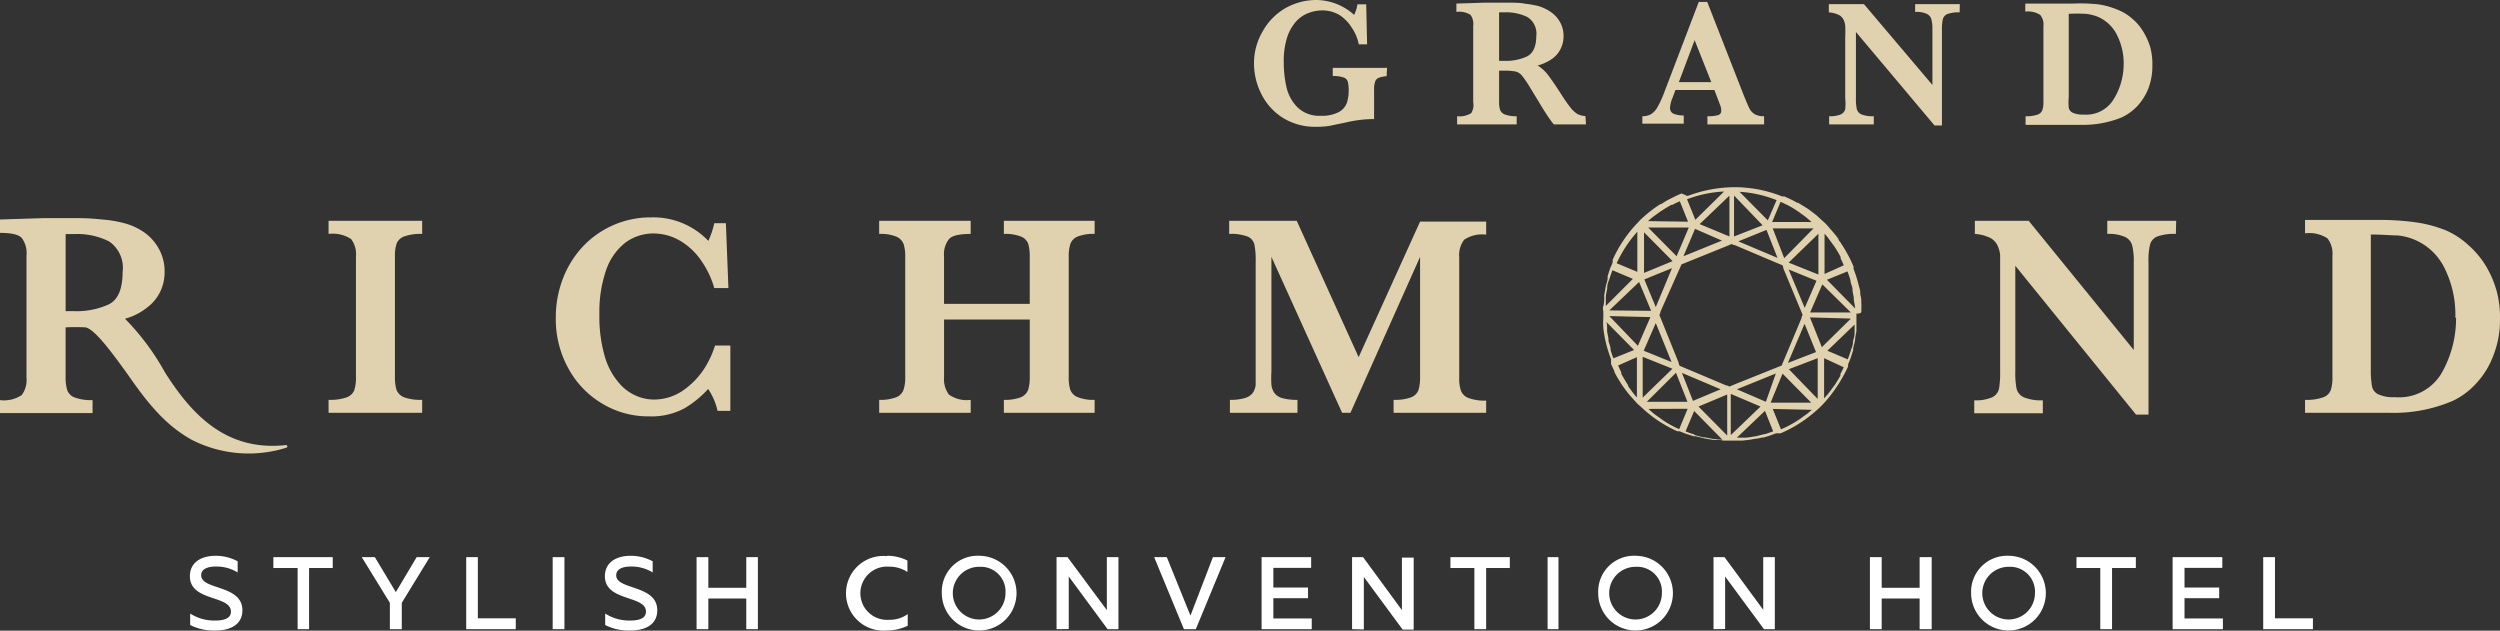 <?xml version="1.0" encoding="UTF-8" standalone="no"?>
<svg
   xmlns:dc="http://purl.org/dc/elements/1.1/"
   xmlns:cc="http://creativecommons.org/ns#"
   xmlns:rdf="http://www.w3.org/1999/02/22-rdf-syntax-ns#"
   xmlns:svg="http://www.w3.org/2000/svg"
   xmlns="http://www.w3.org/2000/svg"
   xmlns:sodipodi="http://sodipodi.sourceforge.net/DTD/sodipodi-0.dtd"
   xmlns:inkscape="http://www.inkscape.org/namespaces/inkscape"
   id="Layer_1"
   data-name="Layer 1"
   viewBox="0 0 170.459 43"
   version="1.1"
   sodipodi:docname="logo.svg"
   width="170.459"
   height="43"
   inkscape:version="0.92.4 (5da689c313, 2019-01-14)">
  <rect x="0" y="0" width="170.459" height="43" fill="#333333" stroke="none"/>
  <sodipodi:namedview
     pagecolor="#ffffff"
     bordercolor="#666666"
     borderopacity="1"
     objecttolerance="10"
     gridtolerance="10"
     guidetolerance="10"
     inkscape:pageopacity="0"
     inkscape:pageshadow="2"
     inkscape:window-width="1920"
     inkscape:window-height="935"
     id="namedview79"
     showgrid="false"
     fit-margin-top="0"
     fit-margin-left="0"
     fit-margin-right="0"
     fit-margin-bottom="0"
     inkscape:zoom="1.6903756"
     inkscape:cx="84.004997"
     inkscape:cy="21.195001"
     inkscape:window-x="1912"
     inkscape:window-y="-8"
     inkscape:window-maximized="1"
     inkscape:current-layer="Layer_1" />
  <defs
     id="defs4">
    <style
       id="style2">.cls-1{fill:#e0d2ae;}.cls-2{fill:#fff;}</style>
  </defs>
  <title
     id="title6">logo</title>
  <path
     class="cls-1"
     d="M 94.543,5.195 A 1.887,1.887 0 0 0 94.005,5.307 0.416,0.416 0 0 0 93.762,5.57 1.634,1.634 0 0 0 93.691,6.149 V 8.117 A 8.452,8.452 0 0 0 91.763,8.35 L 90.637,8.584 A 5.56,5.56 0 0 1 89.754,8.645 4.15,4.15 0 0 1 87.441,8.016 4.059,4.059 0 0 1 85.99,6.382 4.606,4.606 0 0 1 85.503,4.353 4.261,4.261 0 0 1 86.081,2.161 4.15,4.15 0 0 1 87.623,0.568 4.251,4.251 0 0 1 89.764,3.6169643e-5 3.906,3.906 0 0 1 92.331,1.015 2.425,2.425 0 0 0 92.554,0.294 H 93.153 L 93.214,3.024 H 92.646 A 3.044,3.044 0 0 0 92.169,1.887 2.76,2.76 0 0 0 91.317,1.015 2.303,2.303 0 0 0 90.15,0.71 2.658,2.658 0 0 0 89.226,0.883 2.151,2.151 0 0 0 88.394,1.441 a 3.044,3.044 0 0 0 -0.629,1.096 5.266,5.266 0 0 0 -0.233,1.715 7.579,7.579 0 0 0 0.183,1.684 2.841,2.841 0 0 0 0.751,1.38 2.121,2.121 0 0 0 1.593,0.578 2.466,2.466 0 0 0 1.228,-0.254 1.197,1.197 0 0 0 0.548,-0.629 2.587,2.587 0 0 0 0.122,-0.822 2.354,2.354 0 0 0 -0.061,-0.629 0.446,0.446 0 0 0 -0.304,-0.284 2.1,2.1 0 0 0 -0.72,-0.091 V 4.627 h 3.703 z"
     id="path8"
     inkscape:connector-curvature="0"
     style="fill:#e0d2ae;stroke-width:1.015" />
  <path
     class="cls-1"
     d="m 108.139,8.482 h -2.192 a 4.059,4.059 0 0 1 -0.294,-0.386 c -0.122,-0.172 -0.254,-0.375 -0.396,-0.599 -0.142,-0.223 -0.254,-0.416 -0.345,-0.568 l -0.558,-0.913 a 7.102,7.102 0 0 0 -0.568,-0.842 0.822,0.822 0 0 0 -0.436,-0.294 3.876,3.876 0 0 0 -0.832,-0.061 h -0.304 V 6.96 a 1.563,1.563 0 0 0 0.071,0.538 0.538,0.538 0 0 0 0.345,0.315 2.161,2.161 0 0 0 0.781,0.112 V 8.482 H 99.352 V 7.924 a 1.471,1.471 0 0 0 0.964,-0.213 1.076,1.076 0 0 0 0.132,-0.751 V 1.786 A 1.076,1.076 0 0 0 100.266,1.015 1.42,1.42 0 0 0 99.302,0.812 V 0.244 l 1.897,-0.061 h 1.644 c 0.406,0 0.791,0 1.147,0.071 a 6.899,6.899 0 0 1 0.832,0.142 2.851,2.851 0 0 1 0.862,0.386 2.029,2.029 0 0 1 0.67,0.7 1.918,1.918 0 0 1 0.254,1.015 1.887,1.887 0 0 1 -0.183,0.802 1.806,1.806 0 0 1 -0.568,0.69 3.044,3.044 0 0 1 -1.015,0.477 2.699,2.699 0 0 1 0.68,0.609 c 0.203,0.264 0.528,0.731 0.964,1.41 a 10.704,10.704 0 0 0 0.629,0.893 1.918,1.918 0 0 0 0.457,0.406 1.492,1.492 0 0 0 0.528,0.132 z m -3.389,-6.017 a 1.339,1.339 0 0 0 -0.599,-1.299 3.277,3.277 0 0 0 -1.563,-0.325 h -0.375 V 4.15 h 0.375 a 3.429,3.429 0 0 0 1.532,-0.304 c 0.386,-0.193 0.629,-0.649 0.629,-1.38 z"
     id="path10"
     inkscape:connector-curvature="0"
     style="fill:#e0d2ae;stroke-width:1.015" />
  <path
     class="cls-1"
     d="M 120.284,8.482 H 116.418 V 7.924 a 2.526,2.526 0 0 0 0.72,-0.071 0.304,0.304 0 0 0 0.223,-0.325 1.015,1.015 0 0 0 -0.081,-0.375 l -0.386,-1.015 h -2.658 l -0.193,0.528 a 1.968,1.968 0 0 0 -0.172,0.649 0.416,0.416 0 0 0 0.284,0.457 1.816,1.816 0 0 0 0.649,0.101 v 0.558 h -2.821 V 7.924 a 1.157,1.157 0 0 0 0.578,-0.132 1.278,1.278 0 0 0 0.446,-0.477 6.95,6.95 0 0 0 0.467,-1.015 l 2.354,-6.169 h 0.578 l 2.496,6.382 q 0.274,0.67 0.396,0.913 a 0.944,0.944 0 0 0 0.355,0.365 1.207,1.207 0 0 0 0.629,0.132 z m -3.602,-2.882 -1.136,-2.861 -1.076,2.861 z"
     id="path12"
     inkscape:connector-curvature="0"
     style="fill:#e0d2ae;stroke-width:1.015" />
  <path
     class="cls-1"
     d="m 133.616,0.842 a 2.283,2.283 0 0 0 -0.832,0.112 0.538,0.538 0 0 0 -0.315,0.355 3.206,3.206 0 0 0 -0.061,0.751 V 8.553 h -0.507 l -5.357,-6.372 v 4.515 a 3.328,3.328 0 0 0 0.061,0.751 0.558,0.558 0 0 0 0.325,0.355 2.029,2.029 0 0 0 0.832,0.122 V 8.482 h -3.044 V 7.924 a 1.887,1.887 0 0 0 0.791,-0.122 0.548,0.548 0 0 0 0.304,-0.355 3.47,3.47 0 0 0 0,-0.751 V 2.516 a 7.437,7.437 0 0 0 0,-0.761 1.157,1.157 0 0 0 -0.132,-0.446 0.7,0.7 0 0 0 -0.335,-0.304 1.887,1.887 0 0 0 -0.649,-0.162 V 0.284 h 2.395 l 4.667,5.509 V 2.029 a 2.537,2.537 0 0 0 -0.071,-0.71 0.568,0.568 0 0 0 -0.315,-0.375 1.715,1.715 0 0 0 -0.791,-0.132 V 0.284 h 3.044 z"
     id="path14"
     inkscape:connector-curvature="0"
     style="fill:#e0d2ae;stroke-width:1.015" />
  <path
     class="cls-1"
     d="m 146.756,4.454 a 4.251,4.251 0 0 1 -0.294,1.634 3.886,3.886 0 0 1 -0.781,1.197 3.561,3.561 0 0 1 -1.015,0.72 6.991,6.991 0 0 1 -2.811,0.507 h -3.744 V 7.924 a 2.303,2.303 0 0 0 0.791,-0.101 0.538,0.538 0 0 0 0.345,-0.294 1.644,1.644 0 0 0 0.081,-0.568 V 1.786 A 1.015,1.015 0 0 0 139.106,1.015 1.552,1.552 0 0 0 138.091,0.791 V 0.244 h 1.765 0.731 0.751 a 11.638,11.638 0 0 1 1.725,0.051 5.449,5.449 0 0 1 1.289,0.355 3.369,3.369 0 0 1 1.015,0.609 3.511,3.511 0 0 1 0.761,0.883 4.556,4.556 0 0 1 0.487,1.086 4.485,4.485 0 0 1 0.142,1.228 z m -1.958,0 a 4.272,4.272 0 0 0 -0.487,-2.131 2.597,2.597 0 0 0 -1.319,-1.197 3.176,3.176 0 0 0 -0.771,-0.183 11.536,11.536 0 0 0 -1.167,0 V 6.626 a 3.977,3.977 0 0 0 0,0.72 0.477,0.477 0 0 0 0.284,0.345 1.634,1.634 0 0 0 0.731,0.122 2.192,2.192 0 0 0 2.029,-1.015 4.535,4.535 0 0 0 0.7,-2.384 z"
     id="path16"
     inkscape:connector-curvature="0"
     style="fill:#e0d2ae;stroke-width:1.015" />
  <path
     class="cls-1"
     d="m 5.834,22.322 a 12.835,12.835 0 0 0 -1.36,0 v 3.419 a 2.821,2.821 0 0 0 0.112,0.862 0.842,0.842 0 0 0 0.528,0.507 3.287,3.287 0 0 0 1.197,0.172 v 0.883 H 0 V 27.283 A 2.202,2.202 0 0 0 1.481,26.938 1.725,1.725 0 0 0 1.806,25.741 V 17.452 A 1.755,1.755 0 0 0 1.492,16.234 C 1.278,15.991 0.781,15.879 0,15.879 v -0.913 l 2.912,-0.091 h 0.771 0.802 0.954 c 0.629,0 1.207,0.061 1.755,0.112 a 8.046,8.046 0 0 1 1.289,0.233 4.363,4.363 0 0 1 1.329,0.609 3.298,3.298 0 0 1 1.015,1.126 3.166,3.166 0 0 1 0.396,1.613 3.044,3.044 0 0 1 -0.274,1.268 2.922,2.922 0 0 1 -0.883,1.106 4.231,4.231 0 0 1 -1.542,0.791 16.67,16.67 0 0 1 2.709,3.632 c 1.836,2.912 4.201,5.428 8.259,4.982 a 0.091,0.091 0 0 1 0.051,0.172 8.533,8.533 0 0 1 -6.463,-0.528 C 11.252,28.978 10.035,27.446 8.665,25.467 7.589,23.976 6.453,22.444 5.834,22.322 Z M 8.361,18.547 A 2.181,2.181 0 0 0 7.447,16.467 4.809,4.809 0 0 0 5.073,15.96 H 4.475 v 5.256 H 5.073 A 5.286,5.286 0 0 0 7.427,20.749 c 0.619,-0.315 0.933,-1.045 0.933,-2.202 z"
     id="path18"
     inkscape:connector-curvature="0"
     style="fill:#e0d2ae;stroke-width:1.015" />
  <path
     class="cls-1"
     d="m 126.91,21.165 a 4.282,4.282 0 0 0 0,-0.538 c 0,-0.162 0,-0.335 -0.071,-0.538 a 0.507,0.507 0 0 0 0,-0.122 c 0,-0.183 -0.061,-0.345 -0.101,-0.497 v 0 a 9.193,9.193 0 0 0 -0.355,-1.136 v -0.051 -0.101 0 a 9.253,9.253 0 0 0 -0.731,-1.4 c -0.061,-0.091 -0.112,-0.183 -0.172,-0.264 l -0.122,-0.162 v -0.061 a 8.503,8.503 0 0 0 -0.578,-0.7 l -0.091,-0.112 -0.172,-0.193 -0.172,-0.162 -0.101,-0.091 -0.112,-0.101 -0.264,-0.244 c -0.183,-0.142 -0.386,-0.304 -0.619,-0.467 l -0.162,-0.101 v 0 l -0.497,-0.304 h -0.071 l -0.132,-0.081 c -0.264,-0.142 -0.497,-0.244 -0.71,-0.345 h -0.101 -0.061 a 8.797,8.797 0 0 0 -3.044,-0.629 h -0.335 a 9.203,9.203 0 0 0 -3.044,0.588 h -0.061 l -0.375,-0.162 c -0.254,0.101 -0.497,0.223 -0.761,0.355 -0.264,0.132 -0.386,0.213 -0.619,0.365 v 0 h -0.051 a 8.503,8.503 0 0 0 -1.309,1.015 v 0 l -0.071,0.061 -0.172,0.193 -0.101,0.101 a 8.949,8.949 0 0 0 -1.613,2.425 v 0.071 c 0,0 0,0 0,0.081 0,0.081 -0.112,0.284 -0.162,0.416 -0.051,0.132 -0.112,0.335 -0.183,0.558 v 0.132 c 0,0.203 -0.101,0.396 -0.132,0.588 -0.03,0.193 -0.071,0.375 -0.101,0.599 v 0.101 c 0,0.223 0,0.426 -0.061,0.619 -0.061,0.193 0,0.264 0,0.396 v 0.071 c 0,0.101 0,0.213 0,0.325 a 5.865,5.865 0 0 0 0,0.72 v 0 a 8.695,8.695 0 0 0 0.528,2.11 v 0.061 a 0.771,0.771 0 0 0 0,0.112 v 0.081 0.071 c 0.071,0.152 0.142,0.315 0.223,0.477 v 0.061 c 0.091,0.172 0.172,0.335 0.264,0.477 0.091,0.142 0.152,0.254 0.233,0.375 v 0 a 7.934,7.934 0 0 0 0.802,1.015 l 0.274,0.304 0.183,0.162 0.101,0.091 a 8.665,8.665 0 0 0 2.435,1.623 h 0.071 0.081 l 0.426,0.172 0.548,0.172 h 0.132 l 0.578,0.142 v 0 l 0.588,0.101 h 0.112 c 0.213,0 0.416,0 0.609,0.051 h 0.406 0.396 0.487 l 0.467,-0.051 0.467,-0.081 h 0.071 v 0 l 0.375,-0.081 h 0.081 l 0.396,-0.122 v 0 l 0.446,-0.162 h 0.061 0.091 0.091 0.071 a 8.969,8.969 0 0 0 2.455,-1.573 l 0.101,-0.091 0.183,-0.172 a 8.32,8.32 0 0 0 1.015,-1.238 l 0.172,-0.254 c 0.081,-0.122 0.152,-0.244 0.213,-0.355 a 9.132,9.132 0 0 0 0.457,-0.873 v -0.061 -0.091 0 c 0.061,-0.132 0.112,-0.264 0.162,-0.396 0.051,-0.132 0.112,-0.335 0.183,-0.568 v -0.132 a 5.52,5.52 0 0 0 0.132,-0.568 v 0 c 0,-0.183 0.061,-0.375 0.091,-0.599 0,0 0,-0.071 0,-0.101 0,-0.213 0,-0.416 0,-0.619 0,-0.203 0,-0.264 0,-0.396 v -0.071 c 0.345,-0.01 0.345,-0.081 0.335,-0.223 z m -0.416,-0.132 -1.928,-1.958 1.4,-0.568 v 0 c 0.081,0.203 0.142,0.396 0.203,0.578 v 0 0 c 0,0.183 0.091,0.365 0.142,0.568 v 0.091 c 0,0.193 0.071,0.386 0.091,0.599 0,0 0,0.071 0,0.112 0,0.041 0.081,0.416 0.091,0.578 z m -2.09,-2.354 v -2.739 l 0.091,0.101 v 0 c 0.061,0.061 0.112,0.132 0.162,0.193 l 0.325,0.446 0.061,0.081 0.071,0.101 c 0.142,0.223 0.274,0.446 0.386,0.66 v 0.051 c 0,0 0,0 0,0.051 a 4.15,4.15 0 0 1 0.213,0.467 z m 1.796,3.044 -1.979,1.948 -0.812,-2.029 z m -2.78,-0.416 0.832,-1.918 1.948,1.918 z m 0.517,3.115 v 2.78 l -1.968,-2.029 z m -6.169,2.476 v 2.8 l -1.958,-1.979 z m -2.263,2.719 c -0.183,-0.051 -0.365,-0.122 -0.578,-0.203 v 0 l 0.588,-1.39 1.928,1.958 a 5.073,5.073 0 0 1 -0.507,-0.051 h -0.122 l -0.578,-0.112 h -0.112 l -0.568,-0.152 z m -1.471,-4.475 -2.029,1.968 v -2.78 z m -1.938,-6.534 V 15.838 l 1.948,1.968 z m 3.5,-3.622 -0.568,-1.4 a 8.249,8.249 0 0 1 2.526,-0.528 z m 0.294,0.294 2.029,-1.938 v 2.78 z m 2.344,0.842 v -2.79 l 1.948,2.029 z m 0.375,-3.044 a 8.117,8.117 0 0 1 2.526,0.568 l -0.599,1.38 z m 3.044,4.525 -0.781,-2.029 h 2.78 z m 0.304,0.304 2.029,-1.968 v 2.78 z m 1.897,1.238 -0.802,1.847 -1.096,-2.618 z m -1.948,5.601 1.136,-2.668 0.781,1.928 z m -3.977,1.613 -0.152,-0.071 h -0.061 v 0 l -2.983,-1.258 v 0 l -0.213,-0.091 -0.061,-0.142 v -0.061 0 l -1.228,-3.044 v 0 l -0.091,-0.213 0.071,-0.152 v -0.061 0 l 1.441,-3.237 3.206,-1.299 v 0 l 0.213,-0.091 0.142,0.071 h 0.061 v 0 l 3.044,1.289 v 0 l 0.213,0.081 0.061,0.152 v 0.061 0 l 1.319,3.176 -0.071,0.152 v 0.061 0 l -1.278,3.044 v 0 l -0.081,0.203 -0.162,0.061 v 0 0 l -3.044,1.218 v 0 z m -5.854,-2.445 0.822,-1.887 1.076,2.658 z m 1.928,-5.631 -1.106,2.658 -0.781,-1.887 z m 4.525,-1.826 1.918,-0.781 0.751,1.908 z m -3.744,1.015 0.791,-1.867 1.836,0.802 z m -2.405,-1.958 h 2.77 l -0.832,1.958 z m 1.897,9.903 0.781,1.979 h -2.77 z m 3.044,1.126 -1.887,0.791 -0.751,-1.908 z m 1.106,0 2.658,-1.076 -0.68,1.928 z m 1.613,1.177 -2.029,1.948 v -2.811 z m 0.304,0.294 0.558,1.4 v 0 l -0.568,0.193 h -0.061 l -0.558,0.142 v 0 h -0.061 a 5.479,5.479 0 0 1 -0.588,0.091 h -0.122 -0.517 z m 3.155,-0.558 h -2.242 -0.528 l 0.812,-1.979 z m -2.668,-12.318 0.578,-1.38 0.528,0.254 v 0 0 a 6.565,6.565 0 0 1 0.649,0.396 l 0.122,0.081 0.071,0.061 a 4.241,4.241 0 0 1 0.426,0.315 l 0.213,0.183 0.101,0.091 z m -8.462,-0.061 0.091,-0.081 0.213,-0.183 0.436,-0.315 0.071,-0.051 0.122,-0.081 c 0.233,-0.152 0.446,-0.284 0.659,-0.396 h 0.061 a 5.134,5.134 0 0 1 0.517,-0.244 l 0.558,1.39 z m -2.638,6.088 2.029,-1.938 0.822,1.968 z m 2.8,0.457 -0.852,1.958 -1.948,-2.029 z M 109.489,20.861 c 0,-0.152 0,-0.315 0,-0.507 0,-0.193 0,-0.081 0,-0.122 a 5.286,5.286 0 0 1 0.101,-0.578 0.294,0.294 0 0 1 0,-0.091 v 0 c 0,-0.213 0.101,-0.396 0.152,-0.568 v 0 c 0.061,-0.183 0.122,-0.365 0.203,-0.568 v 0 l 1.39,0.588 z m 0.741,-2.912 a 8.563,8.563 0 0 1 1.41,-2.151 V 18.537 Z m 1.187,5.915 -1.41,0.568 v 0 0 c -0.081,-0.213 -0.142,-0.396 -0.193,-0.578 v -0.051 c 0,-0.183 -0.101,-0.375 -0.142,-0.568 v 0 c 0,0 0,0 0,-0.061 0,-0.183 -0.071,-0.386 -0.091,-0.588 a 0.457,0.457 0 0 1 0,-0.112 c 0,-0.183 0,-0.355 -0.051,-0.517 z m 0.193,0.487 v 2.739 a 0.954,0.954 0 0 1 -0.101,-0.101 l -0.172,-0.213 -0.325,-0.446 v -0.061 l -0.081,-0.122 c -0.142,-0.233 -0.274,-0.446 -0.386,-0.66 0,0 0,0 0,-0.051 v -0.051 c -0.071,-0.142 -0.142,-0.294 -0.213,-0.467 z m 3.46,3.521 -0.578,1.39 c -0.152,-0.071 -0.335,-0.152 -0.517,-0.254 v 0 0 a 6.565,6.565 0 0 1 -0.649,-0.396 l -0.122,-0.091 -0.071,-0.051 c -0.162,-0.112 -0.304,-0.213 -0.426,-0.315 l -0.213,-0.183 -0.091,-0.091 z m 8.472,0.071 -0.101,0.081 v 0 l -0.203,0.172 -0.436,0.315 -0.061,0.051 -0.132,0.081 a 6.504,6.504 0 0 1 -0.66,0.386 v 0 0 c -0.142,0.081 -0.315,0.152 -0.517,0.244 l -0.558,-1.39 z m 2.912,-5.814 c 0,0.152 0,0.325 0,0.507 v 0 a 0.172,0.172 0 0 0 0,0.071 c 0,0.203 -0.071,0.396 -0.112,0.588 0,0 0,0 0,0.061 v 0 c 0,0.203 -0.101,0.386 -0.152,0.568 v 0 c -0.061,0.183 -0.122,0.375 -0.203,0.578 v 0 l -1.39,-0.588 z m -0.741,2.912 c -0.081,0.172 -0.152,0.325 -0.223,0.457 -0.071,0.132 0,0 0,0.051 v 0.061 c -0.122,0.213 -0.254,0.426 -0.396,0.649 l -0.091,0.112 a 0.183,0.183 0 0 1 -0.051,0.071 c -0.112,0.162 -0.223,0.304 -0.325,0.436 l -0.162,0.183 v 0 l -0.091,0.101 V 24.422 Z m -9.497,5.185 z"
     id="path20"
     inkscape:connector-curvature="0"
     style="fill:#e0d2ae;stroke-width:1.015" />
  <path
     class="cls-1"
     d="m 28.785,28.146 h -6.382 v -0.883 a 3.348,3.348 0 0 0 1.207,-0.162 0.873,0.873 0 0 0 0.538,-0.477 2.648,2.648 0 0 0 0.122,-0.903 v -8.229 a 1.705,1.705 0 0 0 -0.335,-1.197 2.293,2.293 0 0 0 -1.532,-0.345 v -0.893 h 6.382 v 0.893 a 3.287,3.287 0 0 0 -1.197,0.162 0.883,0.883 0 0 0 -0.538,0.477 2.608,2.608 0 0 0 -0.122,0.903 v 8.229 a 2.851,2.851 0 0 0 0.112,0.873 0.923,0.923 0 0 0 0.517,0.497 3.358,3.358 0 0 0 1.228,0.172 z"
     id="path22"
     inkscape:connector-curvature="0"
     style="fill:#e0d2ae;stroke-width:1.015" />
  <path
     class="cls-1"
     d="m 74.636,28.146 h -6.189 v -0.883 a 2.983,2.983 0 0 0 1.147,-0.172 0.893,0.893 0 0 0 0.507,-0.507 2.821,2.821 0 0 0 0.112,-0.862 v -3.937 h -5.844 v 3.937 a 1.776,1.776 0 0 0 0.325,1.177 2.09,2.09 0 0 0 1.492,0.365 v 0.883 h -6.24 v -0.883 a 3.044,3.044 0 0 0 1.147,-0.172 0.873,0.873 0 0 0 0.507,-0.497 2.577,2.577 0 0 0 0.122,-0.873 V 17.492 A 2.729,2.729 0 0 0 61.608,16.63 0.913,0.913 0 0 0 61.111,16.133 2.821,2.821 0 0 0 59.944,15.95 v -0.893 h 6.24 v 0.893 c -0.771,0 -1.268,0.112 -1.481,0.355 a 1.694,1.694 0 0 0 -0.335,1.187 v 3.227 h 5.844 V 17.492 A 3.125,3.125 0 0 0 70.111,16.63 0.862,0.862 0 0 0 69.624,16.133 2.871,2.871 0 0 0 68.447,15.95 v -0.893 h 6.189 v 0.893 a 2.821,2.821 0 0 0 -1.167,0.183 0.862,0.862 0 0 0 -0.487,0.497 2.729,2.729 0 0 0 -0.112,0.862 v 8.229 a 2.76,2.76 0 0 0 0.101,0.842 0.873,0.873 0 0 0 0.487,0.507 2.841,2.841 0 0 0 1.177,0.193 z"
     id="path24"
     inkscape:connector-curvature="0"
     style="fill:#e0d2ae;stroke-width:1.015" />
  <path
     class="cls-1"
     d="m 101.331,28.146 h -6.311 v -0.883 a 3.176,3.176 0 0 0 1.197,-0.172 0.873,0.873 0 0 0 0.497,-0.487 2.973,2.973 0 0 0 0.112,-0.883 V 17.513 L 92.078,28.146 H 91.509 L 86.69,17.513 v 7.792 a 7.62,7.62 0 0 0 0,0.944 1.238,1.238 0 0 0 0.213,0.558 1.015,1.015 0 0 0 0.548,0.345 3.825,3.825 0 0 0 1.015,0.112 v 0.883 h -4.606 v -0.883 a 3.419,3.419 0 0 0 1.015,-0.122 1.015,1.015 0 0 0 0.538,-0.345 1.187,1.187 0 0 0 0.203,-0.558 c 0,-0.213 0,-0.528 0,-0.933 V 17.888 a 5.651,5.651 0 0 0 -0.081,-1.197 0.802,0.802 0 0 0 -0.457,-0.558 3.145,3.145 0 0 0 -1.268,-0.183 v -0.893 h 4.606 l 4.221,9.294 4.19,-9.243 h 4.505 v 0.893 a 2.192,2.192 0 0 0 -1.502,0.345 1.745,1.745 0 0 0 -0.335,1.197 v 8.229 a 2.516,2.516 0 0 0 0.112,0.852 0.862,0.862 0 0 0 0.507,0.507 3.125,3.125 0 0 0 1.218,0.183 z"
     id="path26"
     inkscape:connector-curvature="0"
     style="fill:#e0d2ae;stroke-width:1.015" />
  <path
     class="cls-1"
     d="m 148.359,15.95 a 3.298,3.298 0 0 0 -1.289,0.183 0.832,0.832 0 0 0 -0.477,0.558 4.779,4.779 0 0 0 -0.101,1.197 v 10.38 h -0.852 l -8.229,-10.146 v 7.214 a 5.438,5.438 0 0 0 0.091,1.187 0.883,0.883 0 0 0 0.497,0.568 3.115,3.115 0 0 0 1.289,0.203 v 0.883 h -4.677 v -0.883 a 2.77,2.77 0 0 0 1.218,-0.203 0.862,0.862 0 0 0 0.467,-0.568 6.392,6.392 0 0 0 0.081,-1.187 v -6.717 c 0,-0.538 0,-0.944 0,-1.218 a 1.938,1.938 0 0 0 -0.203,-0.71 1.126,1.126 0 0 0 -0.507,-0.487 2.821,2.821 0 0 0 -1.015,-0.254 v -0.893 h 3.673 l 7.163,8.807 V 17.888 a 4.617,4.617 0 0 0 -0.101,-1.126 0.903,0.903 0 0 0 -0.477,-0.599 2.689,2.689 0 0 0 -1.228,-0.213 v -0.893 h 4.698 z"
     id="path28"
     inkscape:connector-curvature="0"
     style="fill:#e0d2ae;stroke-width:1.015" />
  <path
     class="cls-1"
     d="m 170.458,21.723 a 6.636,6.636 0 0 1 -0.467,2.557 5.723,5.723 0 0 1 -1.197,1.908 5.073,5.073 0 0 1 -1.563,1.147 10.207,10.207 0 0 1 -4.322,0.812 h -5.743 v -0.883 a 3.379,3.379 0 0 0 1.207,-0.162 0.873,0.873 0 0 0 0.538,-0.477 2.648,2.648 0 0 0 0.122,-0.903 V 17.452 a 1.705,1.705 0 0 0 -0.335,-1.197 2.252,2.252 0 0 0 -1.532,-0.345 v -0.913 h 2.699 1.136 1.147 a 17.553,17.553 0 0 1 2.638,0.172 8.827,8.827 0 0 1 2.029,0.558 5.54,5.54 0 0 1 1.522,1.015 6.088,6.088 0 0 1 1.177,1.42 6.97,6.97 0 0 1 0.731,1.735 6.869,6.869 0 0 1 0.213,1.826 z m -3.044,-0.061 a 7.102,7.102 0 0 0 -0.751,-3.409 3.987,3.987 0 0 0 -3.206,-2.202 c -0.426,0 -1.015,-0.061 -1.806,-0.061 v 9.193 a 6.159,6.159 0 0 0 0.081,1.157 0.761,0.761 0 0 0 0.436,0.548 2.415,2.415 0 0 0 1.116,0.193 3.369,3.369 0 0 0 3.196,-1.644 7.549,7.549 0 0 0 0.984,-3.774 z"
     id="path30"
     inkscape:connector-curvature="0"
     style="fill:#e0d2ae;stroke-width:1.015" />
  <path
     class="cls-1"
     d="m 48.753,23.56 a 6.656,6.656 0 0 1 -0.649,1.441 5.398,5.398 0 0 1 -1.502,1.603 3.511,3.511 0 0 1 -2.029,0.639 3.115,3.115 0 0 1 -1.116,-0.223 3.196,3.196 0 0 1 -1.177,-0.822 4.799,4.799 0 0 1 -1.015,-1.796 9.68,9.68 0 0 1 -0.396,-2.993 8.655,8.655 0 0 1 0.477,-3.044 3.987,3.987 0 0 1 1.329,-1.847 3.216,3.216 0 0 1 1.897,-0.599 3.592,3.592 0 0 1 1.816,0.507 4.566,4.566 0 0 1 1.502,1.461 6.159,6.159 0 0 1 0.812,1.755 h 0.964 l -0.172,-4.424 h -0.791 a 5.885,5.885 0 0 1 -0.406,1.207 5.175,5.175 0 0 0 -3.896,-1.603 6.341,6.341 0 0 0 -4.698,2.029 6.707,6.707 0 0 0 -1.339,2.192 7.336,7.336 0 0 0 -0.467,2.618 6.93,6.93 0 0 0 0.862,3.47 6.25,6.25 0 0 0 2.313,2.395 6.027,6.027 0 0 0 3.155,0.862 4.759,4.759 0 0 0 2.445,-0.548 7.011,7.011 0 0 0 1.613,-1.319 4.373,4.373 0 0 1 0.639,1.492 h 0.873 v -4.454 z"
     id="path32"
     inkscape:connector-curvature="0"
     style="fill:#e0d2ae;stroke-width:1.015" />
  <path
     class="cls-2"
     d="m 14.672,37.896 a 3.166,3.166 0 0 1 1.532,0.375 v 0.761 A 2.739,2.739 0 0 0 14.732,38.627 c -0.599,0 -1.015,0.183 -1.015,0.599 0,1.015 2.811,0.629 2.811,2.384 0,1.015 -0.883,1.39 -1.867,1.38 a 3.541,3.541 0 0 1 -1.694,-0.375 v -0.781 a 3.044,3.044 0 0 0 1.684,0.477 c 0.629,0 1.096,-0.142 1.096,-0.609 0,-1.136 -2.8,-0.67 -2.8,-2.415 0,-0.954 0.802,-1.39 1.725,-1.39 z"
     id="path34"
     inkscape:connector-curvature="0"
     style="fill:#ffffff;stroke-width:1.015" />
  <path
     class="cls-2"
     d="m 22.687,37.988 v 0.741 h -1.613 v 4.17 h -0.781 v -4.17 h -1.654 v -0.741 z"
     id="path36"
     inkscape:connector-curvature="0"
     style="fill:#ffffff;stroke-width:1.015" />
  <path
     class="cls-2"
     d="m 26.583,42.899 v -1.796 l -1.918,-3.115 h 0.893 l 1.431,2.384 1.42,-2.384 h 0.893 l -1.908,3.115 v 1.796 z"
     id="path38"
     inkscape:connector-curvature="0"
     style="fill:#ffffff;stroke-width:1.015" />
  <path
     class="cls-2"
     d="m 32.58,37.988 v 4.17 h 2.587 v 0.741 h -3.379 v -4.911 z"
     id="path40"
     inkscape:connector-curvature="0"
     style="fill:#ffffff;stroke-width:1.015" />
  <path
     class="cls-2"
     d="m 38.485,37.988 v 4.911 h -0.802 v -4.911 z"
     id="path42"
     inkscape:connector-curvature="0"
     style="fill:#ffffff;stroke-width:1.015" />
  <path
     class="cls-2"
     d="m 42.97,37.896 a 3.166,3.166 0 0 1 1.532,0.375 v 0.761 A 2.739,2.739 0 0 0 43.03,38.627 c -0.599,0 -1.015,0.183 -1.015,0.599 0,1.015 2.8,0.629 2.8,2.384 0,1.015 -0.873,1.39 -1.857,1.38 a 3.49,3.49 0 0 1 -1.694,-0.375 v -0.781 a 3.044,3.044 0 0 0 1.684,0.477 c 0.629,0 1.096,-0.142 1.096,-0.609 0,-1.136 -2.8,-0.67 -2.8,-2.415 0,-0.954 0.802,-1.39 1.725,-1.39 z"
     id="path44"
     inkscape:connector-curvature="0"
     style="fill:#ffffff;stroke-width:1.015" />
  <path
     class="cls-2"
     d="m 51.675,37.988 v 4.911 h -0.791 v -2.09 h -2.587 v 2.09 h -0.802 v -4.911 h 0.802 v 2.09 h 2.587 v -2.09 z"
     id="path46"
     inkscape:connector-curvature="0"
     style="fill:#ffffff;stroke-width:1.015" />
  <path
     class="cls-2"
     d="m 60.482,37.896 a 3.044,3.044 0 0 1 1.39,0.325 v 0.781 a 2.212,2.212 0 0 0 -1.258,-0.365 1.816,1.816 0 1 0 0,3.622 2.09,2.09 0 0 0 1.278,-0.386 v 0.791 a 3.257,3.257 0 0 1 -1.431,0.325 2.547,2.547 0 1 1 0,-5.073 z"
     id="path48"
     inkscape:connector-curvature="0"
     style="fill:#ffffff;stroke-width:1.015" />
  <path
     class="cls-2"
     d="m 66.793,37.896 a 2.547,2.547 0 1 1 -2.577,2.547 2.445,2.445 0 0 1 2.577,-2.547 z m 0,0.751 a 1.796,1.796 0 1 0 1.765,1.796 1.684,1.684 0 0 0 -1.765,-1.796 z"
     id="path50"
     inkscape:connector-curvature="0"
     style="fill:#ffffff;stroke-width:1.015" />
  <path
     class="cls-2"
     d="m 72.039,42.899 v -4.911 h 0.751 l 2.679,3.612 v -3.612 h 0.791 v 4.911 h -0.741 l -2.648,-3.592 c 0,0.172 0,0.365 0,0.538 v 3.044 z"
     id="path52"
     inkscape:connector-curvature="0"
     style="fill:#ffffff;stroke-width:1.015" />
  <path
     class="cls-2"
     d="m 80.724,42.899 -2.029,-4.911 h 0.862 l 1.613,3.987 1.532,-3.987 h 0.862 l -2.029,4.911 z"
     id="path54"
     inkscape:connector-curvature="0"
     style="fill:#ffffff;stroke-width:1.015" />
  <path
     class="cls-2"
     d="m 89.399,37.988 v 0.731 h -2.577 v 1.339 h 2.364 v 0.731 h -2.364 v 1.38 h 2.618 v 0.731 H 86.02 v -4.911 z"
     id="path56"
     inkscape:connector-curvature="0"
     style="fill:#ffffff;stroke-width:1.015" />
  <path
     class="cls-2"
     d="m 92.189,42.899 v -4.911 h 0.751 l 2.648,3.612 c 0,-0.162 0,-0.355 0,-0.538 v -3.044 h 0.802 v 4.911 H 95.639 L 92.991,39.337 c 0,0.172 0,0.365 0,0.538 v 3.044 z"
     id="path58"
     inkscape:connector-curvature="0"
     style="fill:#ffffff;stroke-width:1.015" />
  <path
     class="cls-2"
     d="m 102.944,37.988 v 0.741 h -1.613 v 4.17 h -0.802 v -4.17 h -1.634 v -0.741 z"
     id="path60"
     inkscape:connector-curvature="0"
     style="fill:#ffffff;stroke-width:1.015" />
  <path
     class="cls-2"
     d="m 106.262,37.988 v 4.911 h -0.741 v -4.911 z"
     id="path62"
     inkscape:connector-curvature="0"
     style="fill:#ffffff;stroke-width:1.015" />
  <path
     class="cls-2"
     d="m 111.548,37.896 a 2.547,2.547 0 1 1 -2.577,2.547 2.445,2.445 0 0 1 2.577,-2.547 z m 0,0.751 a 1.796,1.796 0 1 0 1.765,1.796 1.684,1.684 0 0 0 -1.765,-1.796 z"
     id="path64"
     inkscape:connector-curvature="0"
     style="fill:#ffffff;stroke-width:1.015" />
  <path
     class="cls-2"
     d="m 116.834,42.899 v -4.911 h 0.751 l 2.638,3.592 v -3.592 h 0.791 v 4.911 h -0.741 l -2.648,-3.592 c 0,0.172 0,0.365 0,0.538 v 3.044 z"
     id="path66"
     inkscape:connector-curvature="0"
     style="fill:#ffffff;stroke-width:1.015" />
  <path
     class="cls-2"
     d="m 131.709,37.988 v 4.911 h -0.822 v -2.09 h -2.587 v 2.09 h -0.802 v -4.911 h 0.802 v 2.09 h 2.587 v -2.09 z"
     id="path68"
     inkscape:connector-curvature="0"
     style="fill:#ffffff;stroke-width:1.015" />
  <path
     class="cls-2"
     d="m 136.975,37.896 a 2.547,2.547 0 1 1 -2.577,2.547 2.455,2.455 0 0 1 2.577,-2.547 z m 0,0.751 a 1.796,1.796 0 1 0 1.776,1.796 1.694,1.694 0 0 0 -1.776,-1.796 z"
     id="path70"
     inkscape:connector-curvature="0"
     style="fill:#ffffff;stroke-width:1.015" />
  <path
     class="cls-2"
     d="m 145.63,37.988 v 0.741 h -1.623 v 4.17 h -0.802 v -4.17 h -1.623 v -0.741 z"
     id="path72"
     inkscape:connector-curvature="0"
     style="fill:#ffffff;stroke-width:1.015" />
  <path
     class="cls-2"
     d="m 151.525,37.988 v 0.731 h -2.577 v 1.339 h 2.364 v 0.731 h -2.364 v 1.38 h 2.618 v 0.731 h -3.429 v -4.911 z"
     id="path74"
     inkscape:connector-curvature="0"
     style="fill:#ffffff;stroke-width:1.015" />
  <path
     class="cls-2"
     d="m 155.116,37.988 v 4.17 h 2.587 v 0.741 h -3.389 v -4.911 z"
     id="path76"
     inkscape:connector-curvature="0"
     style="fill:#ffffff;stroke-width:1.015" />
</svg>
